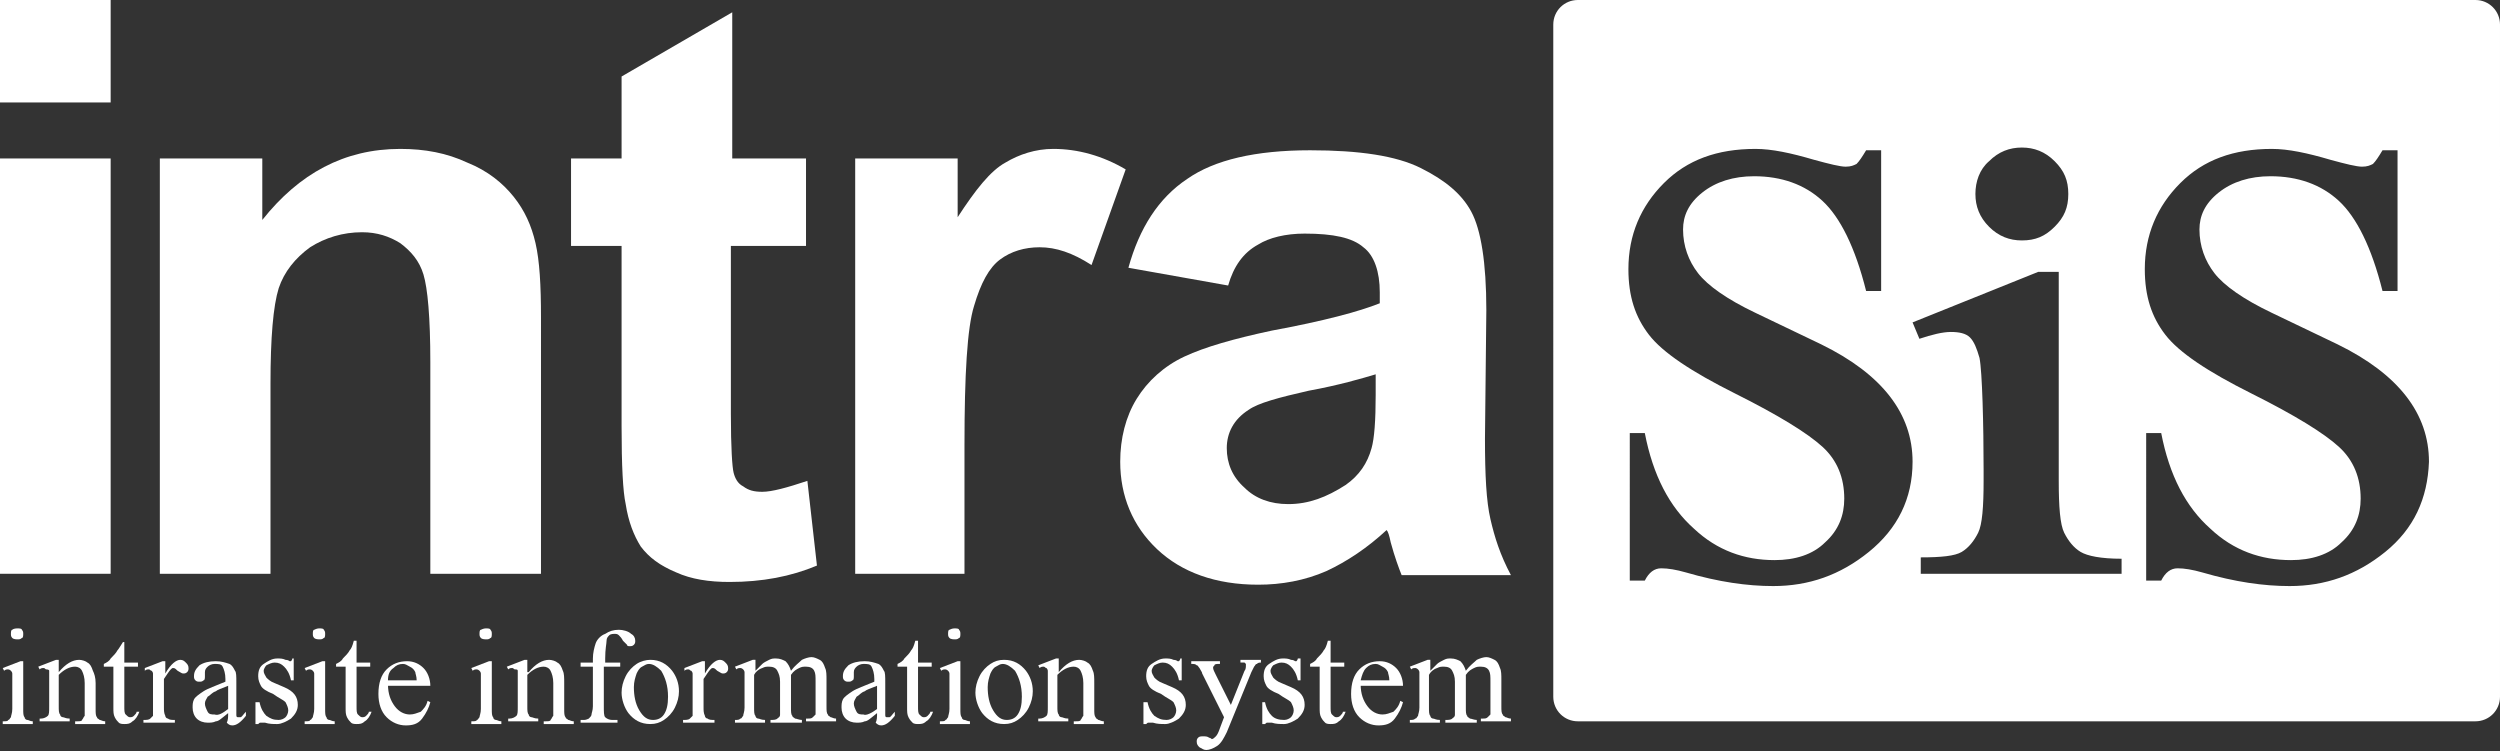 <?xml version="1.0" encoding="utf-8"?>
<!-- Generator: Adobe Illustrator 21.0.2, SVG Export Plug-In . SVG Version: 6.00 Build 0)  -->
<!DOCTYPE svg PUBLIC "-//W3C//DTD SVG 1.1//EN" "http://www.w3.org/Graphics/SVG/1.1/DTD/svg11.dtd">
<svg version="1.1" id="Layer_1" xmlns="http://www.w3.org/2000/svg" xmlns:xlink="http://www.w3.org/1999/xlink" x="0px" y="0px"
	 viewBox="0 0 183 55" style="enable-background:new 0 0 183 55;" xml:space="preserve">
<rect x="0" y="0" width="183" height="55" fill="#333333" stroke="none"/>
<style type="text/css">
	.st0{fill:#FFFFFF;}
</style>
<g>
	<g>
		<g>
			<path class="st0" d="M0,7.5V0h8.1v7.5H0z M0,42V11.6h8.1V42H0z"/>
			<path class="st0" d="M39.6,42h-8.1V26.5c0-3.3-0.2-5.4-0.5-6.4c-0.3-1-0.9-1.7-1.7-2.3c-0.8-0.5-1.7-0.8-2.8-0.8
				c-1.4,0-2.7,0.4-3.8,1.1c-1.1,0.8-1.9,1.8-2.3,3c-0.4,1.3-0.6,3.6-0.6,7V42h-8.1V11.6h7.5v4.5c2.7-3.4,6-5.2,10.1-5.2
				c1.8,0,3.4,0.3,4.9,1c1.5,0.6,2.6,1.5,3.4,2.5c0.8,1,1.3,2.1,1.6,3.4c0.3,1.3,0.4,3.1,0.4,5.4V42z"/>
			<path class="st0" d="M59,11.6V18h-5.5v12.3c0,2.5,0.1,3.9,0.2,4.3c0.1,0.4,0.3,0.8,0.7,1c0.4,0.3,0.8,0.4,1.4,0.4
				c0.7,0,1.8-0.3,3.3-0.8l0.7,6.2c-1.9,0.8-4,1.2-6.4,1.2c-1.5,0-2.8-0.2-3.9-0.7c-1.2-0.5-2-1.1-2.6-1.9c-0.5-0.8-0.9-1.8-1.1-3.1
				c-0.2-0.9-0.3-2.8-0.3-5.7V18h-3.7v-6.4h3.7v-6l8.1-4.7v10.7H59z"/>
			<path class="st0" d="M70.7,42h-8.1V11.6h7.5v4.3c1.3-2,2.4-3.4,3.5-4c1-0.6,2.2-1,3.5-1c1.8,0,3.6,0.5,5.3,1.5l-2.5,7
				c-1.4-0.9-2.6-1.3-3.8-1.3c-1.1,0-2.1,0.3-2.9,0.9c-0.8,0.6-1.4,1.7-1.9,3.4c-0.5,1.6-0.7,5-0.7,10.2V42z"/>
			<path class="st0" d="M89.9,20.9l-7.3-1.3c0.8-2.9,2.2-5.1,4.3-6.5c2-1.4,5-2.1,9-2.1c3.6,0,6.3,0.4,8.1,1.3
				c1.8,0.9,3,1.9,3.7,3.2c0.7,1.3,1.1,3.7,1.1,7.2l-0.1,9.4c0,2.7,0.1,4.6,0.4,5.9c0.3,1.3,0.7,2.6,1.5,4.1h-8
				c-0.2-0.5-0.5-1.3-0.8-2.4c-0.1-0.5-0.2-0.8-0.3-0.9c-1.4,1.3-2.9,2.3-4.4,3c-1.6,0.7-3.3,1-5,1c-3.1,0-5.6-0.9-7.4-2.6
				c-1.8-1.7-2.7-3.9-2.7-6.4c0-1.7,0.4-3.3,1.2-4.6c0.8-1.3,2-2.4,3.5-3.1c1.5-0.7,3.6-1.3,6.4-1.9c3.8-0.7,6.4-1.4,7.9-2v-0.8
				c0-1.5-0.4-2.7-1.2-3.3c-0.8-0.7-2.2-1-4.3-1c-1.4,0-2.6,0.3-3.4,0.8C91,18.5,90.3,19.5,89.9,20.9z M100.7,27.4
				c-1,0.3-2.7,0.8-4.9,1.2c-2.2,0.5-3.7,0.9-4.4,1.4c-1.1,0.7-1.6,1.7-1.6,2.8c0,1.1,0.4,2.1,1.3,2.9c0.8,0.8,1.9,1.2,3.2,1.2
				c1.5,0,2.8-0.5,4.2-1.4c1-0.7,1.6-1.6,1.9-2.7c0.2-0.7,0.3-2,0.3-3.9V27.4z"/>
		</g>
	</g>
	<path class="st0" d="M181.2,0h-65.7c-1,0-1.8,0.8-1.8,1.8V51c0,1,0.8,1.8,1.8,1.8h65.7c1,0,1.8-0.8,1.8-1.8V1.8
		C183,0.8,182.2,0,181.2,0z M145.6,11.8c0.7-0.7,1.5-1,2.4-1c0.9,0,1.7,0.3,2.4,1c0.7,0.7,1,1.4,1,2.4s-0.3,1.7-1,2.4
		c-0.7,0.7-1.4,1-2.4,1c-0.9,0-1.7-0.3-2.4-1c-0.7-0.7-1-1.5-1-2.4S144.9,12.4,145.6,11.8z M136.8,40.4c-2.1,1.7-4.4,2.5-7,2.5
		c-1.9,0-4-0.3-6.4-1c-0.7-0.2-1.3-0.3-1.8-0.3c-0.5,0-0.9,0.3-1.2,0.9h-1.1V31.7h1.1c0.6,3.1,1.8,5.4,3.6,7
		c1.7,1.6,3.7,2.3,5.9,2.3c1.5,0,2.8-0.4,3.7-1.3c1-0.9,1.4-2,1.4-3.2c0-1.5-0.5-2.8-1.6-3.8c-1.1-1-3.2-2.3-6.4-3.9
		c-3.2-1.6-5.3-3-6.3-4.3c-1-1.3-1.5-2.8-1.5-4.8c0-2.5,0.9-4.6,2.6-6.3c1.7-1.7,3.9-2.5,6.7-2.5c1.2,0,2.6,0.3,4.3,0.8
		c1.1,0.3,1.9,0.5,2.3,0.5c0.4,0,0.6-0.1,0.8-0.2c0.2-0.2,0.4-0.5,0.7-1h1.1v10.3h-1.1c-0.8-3.2-1.9-5.4-3.2-6.6
		c-1.3-1.2-3-1.8-5-1.8c-1.5,0-2.8,0.4-3.8,1.2c-1,0.8-1.4,1.7-1.4,2.7c0,1.2,0.4,2.3,1.1,3.2c0.7,0.9,2.1,1.9,4.2,2.9l4.8,2.3
		c4.5,2.2,6.7,5.1,6.7,8.6C140,36.5,138.9,38.7,136.8,40.4z M155.4,42h-14.8v-1.2c1.5,0,2.5-0.1,3-0.4c0.5-0.3,0.9-0.8,1.2-1.4
		s0.4-1.9,0.4-3.8v-0.8c0-3.3-0.1-7.2-0.3-8.2c-0.2-0.7-0.4-1.2-0.7-1.5c-0.3-0.3-0.8-0.4-1.4-0.4c-0.6,0-1.4,0.2-2.3,0.5l-0.5-1.2
		l9.2-3.7h1.5v15.3c0,1.9,0.1,3.2,0.4,3.8c0.3,0.6,0.7,1.1,1.2,1.4c0.5,0.3,1.5,0.5,3,0.5V42z M174.6,40.4c-2.1,1.7-4.4,2.5-7,2.5
		c-1.9,0-4-0.3-6.4-1c-0.7-0.2-1.3-0.3-1.8-0.3c-0.5,0-0.9,0.3-1.2,0.9h-1.1V31.7h1.1c0.6,3.1,1.8,5.4,3.6,7
		c1.7,1.6,3.7,2.3,5.9,2.3c1.5,0,2.8-0.4,3.7-1.3c1-0.9,1.4-2,1.4-3.2c0-1.5-0.5-2.8-1.6-3.8c-1.1-1-3.2-2.3-6.4-3.9
		c-3.2-1.6-5.3-3-6.3-4.3c-1-1.3-1.5-2.8-1.5-4.8c0-2.5,0.9-4.6,2.6-6.3c1.7-1.7,3.9-2.5,6.7-2.5c1.2,0,2.6,0.3,4.3,0.8
		c1.1,0.3,1.9,0.5,2.3,0.5c0.4,0,0.6-0.1,0.8-0.2c0.2-0.2,0.4-0.5,0.7-1h1.1v10.3h-1.1c-0.8-3.2-1.9-5.4-3.2-6.6
		c-1.3-1.2-3-1.8-5-1.8c-1.5,0-2.8,0.4-3.8,1.2c-1,0.8-1.4,1.7-1.4,2.7c0,1.2,0.4,2.3,1.1,3.2c0.7,0.9,2.1,1.9,4.2,2.9l4.8,2.3
		c4.5,2.2,6.7,5.1,6.7,8.6C177.7,36.5,176.7,38.7,174.6,40.4z"/>
	<g>
		<g>
			<path class="st0" d="M1.7,48.3v3.6c0,0.3,0,0.5,0.1,0.6c0,0.1,0.1,0.2,0.2,0.2c0.1,0,0.2,0.1,0.4,0.1v0.2H0.2v-0.2
				c0.2,0,0.4,0,0.4-0.1c0.1,0,0.1-0.1,0.2-0.2c0-0.1,0.1-0.3,0.1-0.6v-1.7c0-0.5,0-0.8,0-0.9c0-0.1-0.1-0.2-0.1-0.2
				c0,0-0.1-0.1-0.2-0.1c-0.1,0-0.2,0-0.3,0.1l-0.1-0.2l1.3-0.5H1.7z M1.3,46c0.1,0,0.3,0,0.3,0.1c0.1,0.1,0.1,0.2,0.1,0.3
				s0,0.3-0.1,0.3c-0.1,0.1-0.2,0.1-0.3,0.1s-0.3,0-0.4-0.1s-0.1-0.2-0.1-0.3s0-0.3,0.1-0.3C1,46,1.2,46,1.3,46z"/>
			<path class="st0" d="M4.3,49.2c0.5-0.6,1-0.9,1.5-0.9c0.2,0,0.5,0.1,0.6,0.2c0.2,0.1,0.3,0.3,0.4,0.6C6.9,49.3,7,49.6,7,50v1.9
				c0,0.3,0,0.5,0.1,0.6c0,0.1,0.1,0.1,0.2,0.2c0.1,0,0.2,0.1,0.4,0.1v0.2H5.5v-0.2h0.1c0.2,0,0.4,0,0.4-0.1
				c0.1-0.1,0.1-0.2,0.2-0.3c0,0,0-0.2,0-0.5V50c0-0.4-0.1-0.7-0.2-0.9c-0.1-0.2-0.3-0.3-0.5-0.3c-0.4,0-0.8,0.2-1.2,0.6v2.3
				c0,0.3,0,0.5,0.1,0.6c0,0.1,0.1,0.2,0.2,0.2c0.1,0,0.2,0.1,0.5,0.1v0.2H2.9v-0.2H3c0.2,0,0.4-0.1,0.5-0.2
				c0.1-0.1,0.1-0.3,0.1-0.7v-1.6c0-0.5,0-0.9,0-1S3.4,49,3.4,49c-0.1,0-0.1-0.1-0.2-0.1c-0.1,0-0.2,0-0.3,0.1l-0.1-0.2l1.3-0.5h0.2
				V49.2z"/>
			<path class="st0" d="M9.1,47v1.5h1v0.3h-1v2.9c0,0.3,0,0.5,0.1,0.6c0.1,0.1,0.2,0.2,0.3,0.2c0.1,0,0.2,0,0.3-0.1
				c0.1-0.1,0.2-0.2,0.2-0.3h0.2c-0.1,0.3-0.3,0.6-0.5,0.7c-0.2,0.2-0.4,0.2-0.6,0.2c-0.1,0-0.3,0-0.4-0.1c-0.1-0.1-0.2-0.2-0.3-0.4
				c-0.1-0.2-0.1-0.4-0.1-0.7v-3H7.6v-0.2c0.2-0.1,0.4-0.2,0.5-0.4c0.2-0.2,0.4-0.4,0.5-0.6C8.7,47.5,8.8,47.3,9,47H9.1z"/>
			<path class="st0" d="M12.1,48.3v1c0.4-0.7,0.8-1,1.1-1c0.2,0,0.3,0.1,0.4,0.2c0.1,0.1,0.2,0.2,0.2,0.4c0,0.1,0,0.2-0.1,0.3
				c-0.1,0.1-0.2,0.1-0.3,0.1c-0.1,0-0.2-0.1-0.4-0.2c-0.1-0.1-0.2-0.2-0.3-0.2c-0.1,0-0.1,0-0.2,0.1c-0.1,0.1-0.3,0.4-0.5,0.7v2.1
				c0,0.2,0,0.4,0.1,0.6c0,0.1,0.1,0.2,0.2,0.2c0.1,0.1,0.3,0.1,0.5,0.1v0.2h-2.3v-0.2c0.2,0,0.4,0,0.5-0.1c0.1-0.1,0.1-0.1,0.2-0.2
				c0-0.1,0-0.2,0-0.5v-1.7c0-0.5,0-0.8,0-0.9c0-0.1-0.1-0.2-0.1-0.2c-0.1,0-0.1-0.1-0.2-0.1c-0.1,0-0.2,0-0.3,0.1l0-0.2l1.3-0.5
				H12.1z"/>
			<path class="st0" d="M16.7,52.2c-0.5,0.4-0.7,0.6-0.9,0.6c-0.2,0.1-0.4,0.1-0.6,0.1c-0.3,0-0.6-0.1-0.8-0.3
				c-0.2-0.2-0.3-0.5-0.3-0.8c0-0.2,0-0.4,0.1-0.6c0.1-0.2,0.4-0.4,0.7-0.6c0.3-0.2,0.9-0.4,1.6-0.7v-0.2c0-0.4-0.1-0.7-0.2-0.9
				c-0.1-0.2-0.3-0.2-0.6-0.2c-0.2,0-0.4,0.1-0.5,0.2c-0.1,0.1-0.2,0.2-0.2,0.4l0,0.3c0,0.1,0,0.3-0.1,0.3c-0.1,0.1-0.2,0.1-0.3,0.1
				c-0.1,0-0.2,0-0.3-0.1c-0.1-0.1-0.1-0.2-0.1-0.3c0-0.3,0.1-0.5,0.4-0.8c0.3-0.2,0.7-0.3,1.2-0.3c0.4,0,0.7,0.1,1,0.2
				c0.2,0.1,0.3,0.3,0.4,0.5c0.1,0.1,0.1,0.4,0.1,0.9v1.5c0,0.4,0,0.7,0,0.8c0,0.1,0,0.2,0.1,0.2c0,0,0.1,0,0.1,0c0.1,0,0.1,0,0.1,0
				c0.1,0,0.2-0.2,0.4-0.4v0.3c-0.4,0.5-0.7,0.7-1,0.7c-0.2,0-0.3-0.1-0.4-0.2C16.7,52.7,16.7,52.5,16.7,52.2z M16.7,51.9v-1.7
				c-0.5,0.2-0.8,0.3-0.9,0.4c-0.3,0.1-0.4,0.3-0.6,0.4c-0.1,0.2-0.2,0.3-0.2,0.5c0,0.2,0.1,0.4,0.2,0.6c0.1,0.2,0.3,0.2,0.5,0.2
				C16,52.4,16.3,52.2,16.7,51.9z"/>
			<path class="st0" d="M21.5,48.3v1.5h-0.2c-0.1-0.5-0.3-0.8-0.5-1c-0.2-0.2-0.4-0.3-0.7-0.3c-0.2,0-0.4,0.1-0.6,0.2
				c-0.1,0.1-0.2,0.3-0.2,0.4c0,0.2,0.1,0.3,0.2,0.5c0.1,0.1,0.3,0.3,0.6,0.4l0.7,0.3c0.7,0.3,1,0.7,1,1.3c0,0.4-0.2,0.7-0.5,1
				c-0.3,0.2-0.7,0.4-1,0.4c-0.3,0-0.6,0-0.9-0.1c-0.1,0-0.2,0-0.3,0c-0.1,0-0.1,0-0.2,0.1h-0.2v-1.6H19c0.1,0.5,0.3,0.8,0.5,1
				c0.3,0.2,0.5,0.3,0.9,0.3c0.2,0,0.4-0.1,0.5-0.2c0.1-0.1,0.2-0.3,0.2-0.5c0-0.2-0.1-0.4-0.2-0.6c-0.2-0.2-0.5-0.3-0.9-0.6
				c-0.5-0.2-0.8-0.4-0.9-0.6c-0.1-0.2-0.2-0.4-0.2-0.7c0-0.4,0.1-0.7,0.4-0.9c0.3-0.2,0.6-0.4,1-0.4c0.2,0,0.4,0,0.6,0.1
				c0.2,0,0.3,0.1,0.3,0.1c0.1,0,0.1,0,0.1,0c0,0,0.1-0.1,0.1-0.2H21.5z"/>
			<path class="st0" d="M23.8,48.3v3.6c0,0.3,0,0.5,0.1,0.6c0,0.1,0.1,0.2,0.2,0.2c0.1,0,0.2,0.1,0.4,0.1v0.2h-2.2v-0.2
				c0.2,0,0.4,0,0.4-0.1c0.1,0,0.1-0.1,0.2-0.2c0-0.1,0.1-0.3,0.1-0.6v-1.7c0-0.5,0-0.8,0-0.9c0-0.1-0.1-0.2-0.1-0.2
				c0,0-0.1-0.1-0.2-0.1c-0.1,0-0.2,0-0.3,0.1l-0.1-0.2l1.3-0.5H23.8z M23.4,46c0.1,0,0.3,0,0.3,0.1c0.1,0.1,0.1,0.2,0.1,0.3
				s0,0.3-0.1,0.3c-0.1,0.1-0.2,0.1-0.3,0.1s-0.3,0-0.4-0.1c-0.1-0.1-0.1-0.2-0.1-0.3s0-0.3,0.1-0.3C23.2,46,23.3,46,23.4,46z"/>
			<path class="st0" d="M26.1,47v1.5h1v0.3h-1v2.9c0,0.3,0,0.5,0.1,0.6c0.1,0.1,0.2,0.2,0.3,0.2c0.1,0,0.2,0,0.3-0.1
				c0.1-0.1,0.2-0.2,0.2-0.3h0.2c-0.1,0.3-0.3,0.6-0.5,0.7c-0.2,0.2-0.4,0.2-0.6,0.2c-0.1,0-0.3,0-0.4-0.1c-0.1-0.1-0.2-0.2-0.3-0.4
				c-0.1-0.2-0.1-0.4-0.1-0.7v-3h-0.7v-0.2c0.2-0.1,0.4-0.2,0.5-0.4c0.2-0.2,0.4-0.4,0.5-0.6c0.1-0.1,0.2-0.3,0.3-0.7H26.1z"/>
			<path class="st0" d="M28.4,50.1c0,0.7,0.2,1.2,0.5,1.6c0.3,0.4,0.7,0.6,1.1,0.6c0.3,0,0.5-0.1,0.8-0.2c0.2-0.2,0.4-0.4,0.5-0.8
				l0.2,0.1c-0.1,0.4-0.3,0.8-0.6,1.2c-0.3,0.4-0.7,0.5-1.2,0.5c-0.5,0-1-0.2-1.4-0.6c-0.4-0.4-0.6-1-0.6-1.7c0-0.8,0.2-1.4,0.6-1.8
				c0.4-0.4,0.9-0.6,1.5-0.6c0.5,0,0.9,0.2,1.2,0.5c0.3,0.3,0.5,0.8,0.5,1.3H28.4z M28.4,49.8h2.1c0-0.3-0.1-0.5-0.1-0.6
				c-0.1-0.2-0.2-0.3-0.4-0.4c-0.2-0.1-0.3-0.2-0.5-0.2c-0.3,0-0.5,0.1-0.7,0.3C28.5,49.1,28.4,49.4,28.4,49.8z"/>
			<path class="st0" d="M36,48.3v3.6c0,0.3,0,0.5,0.1,0.6c0,0.1,0.1,0.2,0.2,0.2c0.1,0,0.2,0.1,0.4,0.1v0.2h-2.2v-0.2
				c0.2,0,0.4,0,0.4-0.1c0.1,0,0.1-0.1,0.2-0.2c0-0.1,0.1-0.3,0.1-0.6v-1.7c0-0.5,0-0.8,0-0.9c0-0.1-0.1-0.2-0.1-0.2
				c0,0-0.1-0.1-0.2-0.1c-0.1,0-0.2,0-0.3,0.1l-0.1-0.2l1.3-0.5H36z M35.6,46c0.1,0,0.3,0,0.3,0.1c0.1,0.1,0.1,0.2,0.1,0.3
				s0,0.3-0.1,0.3c-0.1,0.1-0.2,0.1-0.3,0.1s-0.3,0-0.4-0.1s-0.1-0.2-0.1-0.3s0-0.3,0.1-0.3C35.4,46,35.5,46,35.6,46z"/>
			<path class="st0" d="M38.7,49.2c0.5-0.6,1-0.9,1.5-0.9c0.2,0,0.5,0.1,0.6,0.2c0.2,0.1,0.3,0.3,0.4,0.6c0.1,0.2,0.1,0.5,0.1,0.9
				v1.9c0,0.3,0,0.5,0.1,0.6c0,0.1,0.1,0.1,0.2,0.2c0.1,0,0.2,0.1,0.4,0.1v0.2h-2.2v-0.2h0.1c0.2,0,0.4,0,0.4-0.1
				c0.1-0.1,0.1-0.2,0.2-0.3c0,0,0-0.2,0-0.5V50c0-0.4-0.1-0.7-0.2-0.9c-0.1-0.2-0.3-0.3-0.5-0.3c-0.4,0-0.8,0.2-1.2,0.6v2.3
				c0,0.3,0,0.5,0.1,0.6c0,0.1,0.1,0.2,0.2,0.2c0.1,0,0.2,0.1,0.5,0.1v0.2h-2.2v-0.2h0.1c0.2,0,0.4-0.1,0.5-0.2
				c0.1-0.1,0.1-0.3,0.1-0.7v-1.6c0-0.5,0-0.9,0-1S37.8,49,37.7,49c-0.1,0-0.1-0.1-0.2-0.1c-0.1,0-0.2,0-0.3,0.1l-0.1-0.2l1.3-0.5
				h0.2V49.2z"/>
			<path class="st0" d="M44.2,48.8v2.9c0,0.4,0,0.7,0.1,0.8c0.1,0.1,0.3,0.2,0.5,0.2h0.4v0.2h-2.7v-0.2h0.2c0.1,0,0.2,0,0.4-0.1
				c0.1-0.1,0.2-0.2,0.2-0.3c0-0.1,0.1-0.3,0.1-0.6v-2.9h-0.9v-0.3h0.9v-0.3c0-0.4,0.1-0.8,0.2-1.1c0.1-0.3,0.4-0.6,0.7-0.7
				c0.3-0.2,0.6-0.3,1-0.3c0.3,0,0.7,0.1,0.9,0.3c0.2,0.1,0.3,0.3,0.3,0.5c0,0.1,0,0.2-0.1,0.3c-0.1,0.1-0.2,0.1-0.3,0.1
				c-0.1,0-0.2,0-0.2-0.1c-0.1-0.1-0.2-0.2-0.3-0.3c-0.1-0.2-0.2-0.3-0.3-0.4c-0.1-0.1-0.2-0.1-0.3-0.1c-0.1,0-0.3,0-0.4,0.1
				c-0.1,0.1-0.2,0.2-0.2,0.4c0,0.2-0.1,0.6-0.1,1.3v0.3h1.1v0.3H44.2z"/>
			<path class="st0" d="M47.6,48.3c0.7,0,1.2,0.3,1.6,0.8c0.3,0.4,0.5,0.9,0.5,1.5c0,0.4-0.1,0.8-0.3,1.2c-0.2,0.4-0.5,0.7-0.8,0.9
				S48,53,47.6,53c-0.7,0-1.2-0.3-1.6-0.8c-0.3-0.4-0.5-1-0.5-1.5c0-0.4,0.1-0.8,0.3-1.2c0.2-0.4,0.5-0.7,0.8-0.9
				C46.9,48.4,47.3,48.3,47.6,48.3z M47.5,48.6c-0.2,0-0.3,0.1-0.5,0.2c-0.2,0.1-0.3,0.3-0.4,0.5c-0.1,0.3-0.2,0.6-0.2,1
				c0,0.6,0.1,1.2,0.4,1.7c0.3,0.5,0.6,0.7,1,0.7c0.3,0,0.6-0.1,0.8-0.4c0.2-0.3,0.3-0.7,0.3-1.3c0-0.8-0.2-1.4-0.5-1.9
				C48.1,48.8,47.8,48.6,47.5,48.6z"/>
			<path class="st0" d="M51.6,48.3v1c0.4-0.7,0.8-1,1.1-1c0.2,0,0.3,0.1,0.4,0.2c0.1,0.1,0.2,0.2,0.2,0.4c0,0.1,0,0.2-0.1,0.3
				c-0.1,0.1-0.2,0.1-0.3,0.1c-0.1,0-0.2-0.1-0.4-0.2c-0.1-0.1-0.2-0.2-0.3-0.2c-0.1,0-0.1,0-0.2,0.1c-0.1,0.1-0.3,0.4-0.5,0.7v2.1
				c0,0.2,0,0.4,0.1,0.6c0,0.1,0.1,0.2,0.2,0.2c0.1,0.1,0.3,0.1,0.5,0.1v0.2h-2.3v-0.2c0.2,0,0.4,0,0.5-0.1c0.1-0.1,0.1-0.1,0.2-0.2
				c0-0.1,0-0.2,0-0.5v-1.7c0-0.5,0-0.8,0-0.9c0-0.1-0.1-0.2-0.1-0.2c-0.1,0-0.1-0.1-0.2-0.1c-0.1,0-0.2,0-0.3,0.1l0-0.2l1.3-0.5
				H51.6z"/>
			<path class="st0" d="M55.2,49.2c0.3-0.3,0.5-0.5,0.6-0.6c0.1-0.1,0.3-0.2,0.5-0.3c0.2-0.1,0.3-0.1,0.5-0.1c0.3,0,0.5,0.1,0.7,0.2
				c0.2,0.2,0.3,0.4,0.4,0.7c0.3-0.4,0.6-0.6,0.8-0.8c0.2-0.1,0.5-0.2,0.7-0.2c0.2,0,0.4,0.1,0.6,0.2c0.2,0.1,0.3,0.3,0.4,0.6
				c0.1,0.2,0.1,0.5,0.1,0.9v1.9c0,0.3,0,0.5,0.1,0.6c0,0.1,0.1,0.1,0.2,0.2c0.1,0,0.2,0.1,0.4,0.1v0.2h-2.2v-0.2h0.1
				c0.2,0,0.3,0,0.4-0.1c0.1-0.1,0.1-0.1,0.2-0.2c0-0.1,0-0.2,0-0.5v-1.9c0-0.4,0-0.6-0.1-0.8c-0.1-0.2-0.3-0.3-0.6-0.3
				c-0.2,0-0.3,0-0.5,0.1c-0.2,0.1-0.4,0.2-0.6,0.5l0,0.1l0,0.2v2.1c0,0.3,0,0.5,0.1,0.6c0,0.1,0.1,0.1,0.2,0.2
				c0.1,0,0.3,0.1,0.5,0.1v0.2h-2.3v-0.2c0.2,0,0.4,0,0.5-0.1c0.1-0.1,0.2-0.1,0.2-0.3c0-0.1,0-0.2,0-0.5v-1.9
				c0-0.4-0.1-0.6-0.2-0.8c-0.1-0.2-0.3-0.3-0.6-0.3c-0.2,0-0.3,0-0.5,0.1c-0.3,0.1-0.5,0.3-0.6,0.5v2.4c0,0.3,0,0.5,0.1,0.6
				c0,0.1,0.1,0.2,0.2,0.2c0.1,0,0.2,0.1,0.5,0.1v0.2h-2.2v-0.2c0.2,0,0.3,0,0.4-0.1c0.1,0,0.1-0.1,0.2-0.2c0-0.1,0.1-0.3,0.1-0.6
				v-1.7c0-0.5,0-0.8,0-0.9c0-0.1-0.1-0.2-0.1-0.2c0,0-0.1-0.1-0.2-0.1c-0.1,0-0.2,0-0.3,0.1l-0.1-0.2l1.3-0.5h0.2V49.2z"/>
			<path class="st0" d="M64.2,52.2c-0.5,0.4-0.7,0.6-0.9,0.6c-0.2,0.1-0.4,0.1-0.6,0.1c-0.3,0-0.6-0.1-0.8-0.3
				c-0.2-0.2-0.3-0.5-0.3-0.8c0-0.2,0-0.4,0.1-0.6c0.1-0.2,0.4-0.4,0.7-0.6c0.3-0.2,0.9-0.4,1.6-0.7v-0.2c0-0.4-0.1-0.7-0.2-0.9
				c-0.1-0.2-0.3-0.2-0.6-0.2c-0.2,0-0.4,0.1-0.5,0.2c-0.1,0.1-0.2,0.2-0.2,0.4l0,0.3c0,0.1,0,0.3-0.1,0.3c-0.1,0.1-0.2,0.1-0.3,0.1
				c-0.1,0-0.2,0-0.3-0.1c-0.1-0.1-0.1-0.2-0.1-0.3c0-0.3,0.1-0.5,0.4-0.8c0.3-0.2,0.7-0.3,1.2-0.3c0.4,0,0.7,0.1,1,0.2
				c0.2,0.1,0.3,0.3,0.4,0.5c0.1,0.1,0.1,0.4,0.1,0.9v1.5c0,0.4,0,0.7,0,0.8c0,0.1,0,0.2,0.1,0.2c0,0,0.1,0,0.1,0c0.1,0,0.1,0,0.1,0
				c0.1,0,0.2-0.2,0.4-0.4v0.3c-0.4,0.5-0.7,0.7-1,0.7c-0.2,0-0.3-0.1-0.4-0.2C64.2,52.7,64.2,52.5,64.2,52.2z M64.2,51.9v-1.7
				c-0.5,0.2-0.8,0.3-0.9,0.4c-0.3,0.1-0.4,0.3-0.6,0.4c-0.1,0.2-0.2,0.3-0.2,0.5c0,0.2,0.1,0.4,0.2,0.6c0.1,0.2,0.3,0.2,0.5,0.2
				C63.4,52.4,63.8,52.2,64.2,51.9z"/>
			<path class="st0" d="M67.2,47v1.5h1v0.3h-1v2.9c0,0.3,0,0.5,0.1,0.6c0.1,0.1,0.2,0.2,0.3,0.2c0.1,0,0.2,0,0.3-0.1
				c0.1-0.1,0.2-0.2,0.2-0.3h0.2c-0.1,0.3-0.3,0.6-0.5,0.7c-0.2,0.2-0.4,0.2-0.6,0.2c-0.1,0-0.3,0-0.4-0.1c-0.1-0.1-0.2-0.2-0.3-0.4
				c-0.1-0.2-0.1-0.4-0.1-0.7v-3h-0.7v-0.2c0.2-0.1,0.4-0.2,0.5-0.4c0.2-0.2,0.4-0.4,0.5-0.6c0.1-0.1,0.2-0.3,0.3-0.7H67.2z"/>
			<path class="st0" d="M70.3,48.3v3.6c0,0.3,0,0.5,0.1,0.6c0,0.1,0.1,0.2,0.2,0.2c0.1,0,0.2,0.1,0.4,0.1v0.2h-2.2v-0.2
				c0.2,0,0.4,0,0.4-0.1c0.1,0,0.1-0.1,0.2-0.2c0-0.1,0.1-0.3,0.1-0.6v-1.7c0-0.5,0-0.8,0-0.9c0-0.1-0.1-0.2-0.1-0.2
				c0,0-0.1-0.1-0.2-0.1c-0.1,0-0.2,0-0.3,0.1l-0.1-0.2l1.3-0.5H70.3z M69.9,46c0.1,0,0.3,0,0.3,0.1c0.1,0.1,0.1,0.2,0.1,0.3
				s0,0.3-0.1,0.3c-0.1,0.1-0.2,0.1-0.3,0.1c-0.1,0-0.3,0-0.4-0.1c-0.1-0.1-0.1-0.2-0.1-0.3s0-0.3,0.1-0.3C69.7,46,69.8,46,69.9,46z
				"/>
			<path class="st0" d="M73.5,48.3c0.7,0,1.2,0.3,1.6,0.8c0.3,0.4,0.5,0.9,0.5,1.5c0,0.4-0.1,0.8-0.3,1.2c-0.2,0.4-0.5,0.7-0.8,0.9
				S73.9,53,73.5,53c-0.7,0-1.2-0.3-1.6-0.8c-0.3-0.4-0.5-1-0.5-1.5c0-0.4,0.1-0.8,0.3-1.2c0.2-0.4,0.5-0.7,0.8-0.9
				C72.8,48.4,73.1,48.3,73.5,48.3z M73.4,48.6c-0.2,0-0.3,0.1-0.5,0.2c-0.2,0.1-0.3,0.3-0.4,0.5c-0.1,0.3-0.2,0.6-0.2,1
				c0,0.6,0.1,1.2,0.4,1.7c0.3,0.5,0.6,0.7,1,0.7c0.3,0,0.6-0.1,0.8-0.4s0.3-0.7,0.3-1.3c0-0.8-0.2-1.4-0.5-1.9
				C74,48.8,73.7,48.6,73.4,48.6z"/>
			<path class="st0" d="M77.5,49.2c0.5-0.6,1-0.9,1.5-0.9c0.2,0,0.5,0.1,0.6,0.2c0.2,0.1,0.3,0.3,0.4,0.6c0.1,0.2,0.1,0.5,0.1,0.9
				v1.9c0,0.3,0,0.5,0.1,0.6c0,0.1,0.1,0.1,0.2,0.2c0.1,0,0.2,0.1,0.4,0.1v0.2h-2.2v-0.2h0.1c0.2,0,0.4,0,0.4-0.1
				c0.1-0.1,0.1-0.2,0.2-0.3c0,0,0-0.2,0-0.5V50c0-0.4-0.1-0.7-0.2-0.9c-0.1-0.2-0.3-0.3-0.5-0.3c-0.4,0-0.8,0.2-1.2,0.6v2.3
				c0,0.3,0,0.5,0.1,0.6c0,0.1,0.1,0.2,0.2,0.2c0.1,0,0.2,0.1,0.5,0.1v0.2H76v-0.2h0.1c0.2,0,0.4-0.1,0.5-0.2
				c0.1-0.1,0.1-0.3,0.1-0.7v-1.6c0-0.5,0-0.9,0-1c0-0.1-0.1-0.2-0.1-0.2c-0.1,0-0.1-0.1-0.2-0.1c-0.1,0-0.2,0-0.3,0.1l-0.1-0.2
				l1.3-0.5h0.2V49.2z"/>
			<path class="st0" d="M86.5,48.3v1.5h-0.2c-0.1-0.5-0.3-0.8-0.5-1c-0.2-0.2-0.4-0.3-0.7-0.3c-0.2,0-0.4,0.1-0.6,0.2
				c-0.1,0.1-0.2,0.3-0.2,0.4c0,0.2,0.1,0.3,0.2,0.5c0.1,0.1,0.3,0.3,0.6,0.4l0.7,0.3c0.7,0.3,1,0.7,1,1.3c0,0.4-0.2,0.7-0.5,1
				c-0.3,0.2-0.7,0.4-1,0.4c-0.3,0-0.6,0-0.9-0.1c-0.1,0-0.2,0-0.3,0c-0.1,0-0.1,0-0.2,0.1h-0.2v-1.6H84c0.1,0.5,0.3,0.8,0.5,1
				c0.3,0.2,0.5,0.3,0.9,0.3c0.2,0,0.4-0.1,0.5-0.2c0.1-0.1,0.2-0.3,0.2-0.5c0-0.2-0.1-0.4-0.2-0.6c-0.2-0.2-0.5-0.3-0.9-0.6
				c-0.5-0.2-0.8-0.4-0.9-0.6c-0.1-0.2-0.2-0.4-0.2-0.7c0-0.4,0.1-0.7,0.4-0.9c0.3-0.2,0.6-0.4,1-0.4c0.2,0,0.4,0,0.6,0.1
				c0.2,0,0.3,0.1,0.3,0.1c0.1,0,0.1,0,0.1,0c0,0,0.1-0.1,0.1-0.2H86.5z"/>
			<path class="st0" d="M87.2,48.4h2.1v0.2h-0.1c-0.1,0-0.3,0-0.3,0.1c-0.1,0.1-0.1,0.1-0.1,0.2c0,0.1,0.1,0.3,0.2,0.5l1.1,2.2
				l1-2.5c0.1-0.1,0.1-0.3,0.1-0.4c0-0.1,0-0.1,0-0.1c0,0-0.1-0.1-0.1-0.1c-0.1,0-0.2,0-0.3,0v-0.2h1.5v0.2c-0.1,0-0.2,0-0.3,0.1
				c-0.1,0-0.1,0.1-0.2,0.2c0,0-0.1,0.2-0.2,0.4l-1.8,4.4c-0.2,0.4-0.4,0.8-0.7,1c-0.3,0.2-0.6,0.3-0.8,0.3c-0.2,0-0.3-0.1-0.5-0.2
				c-0.1-0.1-0.2-0.2-0.2-0.4c0-0.1,0-0.2,0.1-0.3c0.1-0.1,0.2-0.1,0.4-0.1c0.1,0,0.3,0,0.4,0.1c0.1,0,0.2,0.1,0.2,0.1
				c0.1,0,0.2-0.1,0.3-0.2s0.2-0.3,0.3-0.6l0.3-0.8L88,49.3c0-0.1-0.1-0.2-0.2-0.4c-0.1-0.1-0.1-0.2-0.2-0.2
				c-0.1-0.1-0.2-0.1-0.4-0.1V48.4z"/>
			<path class="st0" d="M95.2,48.3v1.5H95c-0.1-0.5-0.3-0.8-0.5-1c-0.2-0.2-0.4-0.3-0.7-0.3c-0.2,0-0.4,0.1-0.6,0.2
				c-0.1,0.1-0.2,0.3-0.2,0.4c0,0.2,0.1,0.3,0.2,0.5c0.1,0.1,0.3,0.3,0.6,0.4l0.7,0.3c0.7,0.3,1,0.7,1,1.3c0,0.4-0.2,0.7-0.5,1
				c-0.3,0.2-0.7,0.4-1,0.4c-0.3,0-0.6,0-0.9-0.1c-0.1,0-0.2,0-0.3,0c-0.1,0-0.1,0-0.2,0.1h-0.2v-1.6h0.2c0.1,0.5,0.3,0.8,0.5,1
				s0.5,0.3,0.9,0.3c0.2,0,0.4-0.1,0.5-0.2c0.1-0.1,0.2-0.3,0.2-0.5c0-0.2-0.1-0.4-0.2-0.6c-0.2-0.2-0.5-0.3-0.9-0.6
				c-0.5-0.2-0.8-0.4-0.9-0.6c-0.1-0.2-0.2-0.4-0.2-0.7c0-0.4,0.1-0.7,0.4-0.9c0.3-0.2,0.6-0.4,1-0.4c0.2,0,0.4,0,0.6,0.1
				c0.2,0,0.3,0.1,0.3,0.1c0.1,0,0.1,0,0.1,0c0,0,0.1-0.1,0.1-0.2H95.2z"/>
			<path class="st0" d="M97.4,47v1.5h1v0.3h-1v2.9c0,0.3,0,0.5,0.1,0.6c0.1,0.1,0.2,0.2,0.3,0.2c0.1,0,0.2,0,0.3-0.1
				c0.1-0.1,0.2-0.2,0.2-0.3h0.2c-0.1,0.3-0.3,0.6-0.5,0.7c-0.2,0.2-0.4,0.2-0.6,0.2c-0.1,0-0.3,0-0.4-0.1c-0.1-0.1-0.2-0.2-0.3-0.4
				c-0.1-0.2-0.1-0.4-0.1-0.7v-3h-0.7v-0.2c0.2-0.1,0.4-0.2,0.5-0.4c0.2-0.2,0.4-0.4,0.5-0.6c0.1-0.1,0.2-0.3,0.3-0.7H97.4z"/>
			<path class="st0" d="M99.6,50.1c0,0.7,0.2,1.2,0.5,1.6s0.7,0.6,1.1,0.6c0.3,0,0.5-0.1,0.8-0.2c0.2-0.2,0.4-0.4,0.5-0.8l0.2,0.1
				c-0.1,0.4-0.3,0.8-0.6,1.2c-0.3,0.4-0.7,0.5-1.2,0.5c-0.5,0-1-0.2-1.4-0.6c-0.4-0.4-0.6-1-0.6-1.7c0-0.8,0.2-1.4,0.6-1.8
				c0.4-0.4,0.9-0.6,1.5-0.6c0.5,0,0.9,0.2,1.2,0.5c0.3,0.3,0.5,0.8,0.5,1.3H99.6z M99.6,49.8h2.1c0-0.3-0.1-0.5-0.1-0.6
				c-0.1-0.2-0.2-0.3-0.4-0.4c-0.2-0.1-0.3-0.2-0.5-0.2c-0.3,0-0.5,0.1-0.7,0.3C99.8,49.1,99.7,49.4,99.6,49.8z"/>
			<path class="st0" d="M104.6,49.2c0.3-0.3,0.5-0.5,0.6-0.6c0.1-0.1,0.3-0.2,0.5-0.3c0.2-0.1,0.3-0.1,0.5-0.1
				c0.3,0,0.5,0.1,0.7,0.2c0.2,0.2,0.3,0.4,0.4,0.7c0.3-0.4,0.6-0.6,0.8-0.8c0.2-0.1,0.5-0.2,0.7-0.2c0.2,0,0.4,0.1,0.6,0.2
				c0.2,0.1,0.3,0.3,0.4,0.6c0.1,0.2,0.1,0.5,0.1,0.9v1.9c0,0.3,0,0.5,0.1,0.6c0,0.1,0.1,0.1,0.2,0.2c0.1,0,0.2,0.1,0.4,0.1v0.2
				h-2.2v-0.2h0.1c0.2,0,0.3,0,0.4-0.1c0.1-0.1,0.1-0.1,0.2-0.2c0-0.1,0-0.2,0-0.5v-1.9c0-0.4,0-0.6-0.1-0.8
				c-0.1-0.2-0.3-0.3-0.6-0.3c-0.2,0-0.3,0-0.5,0.1c-0.2,0.1-0.4,0.2-0.6,0.5l0,0.1l0,0.2v2.1c0,0.3,0,0.5,0.1,0.6
				c0,0.1,0.1,0.1,0.2,0.2c0.1,0,0.3,0.1,0.5,0.1v0.2h-2.3v-0.2c0.2,0,0.4,0,0.5-0.1c0.1-0.1,0.2-0.1,0.2-0.3c0-0.1,0-0.2,0-0.5
				v-1.9c0-0.4-0.1-0.6-0.2-0.8c-0.1-0.2-0.3-0.3-0.6-0.3c-0.2,0-0.3,0-0.5,0.1c-0.3,0.1-0.5,0.3-0.6,0.5v2.4c0,0.3,0,0.5,0.1,0.6
				c0,0.1,0.1,0.2,0.2,0.2c0.1,0,0.2,0.1,0.5,0.1v0.2h-2.2v-0.2c0.2,0,0.3,0,0.4-0.1c0.1,0,0.1-0.1,0.2-0.2c0-0.1,0.1-0.3,0.1-0.6
				v-1.7c0-0.5,0-0.8,0-0.9c0-0.1-0.1-0.2-0.1-0.2c0,0-0.1-0.1-0.2-0.1c-0.1,0-0.2,0-0.3,0.1l-0.1-0.2l1.3-0.5h0.2V49.2z"/>
		</g>
	</g>
</g>
</svg>

